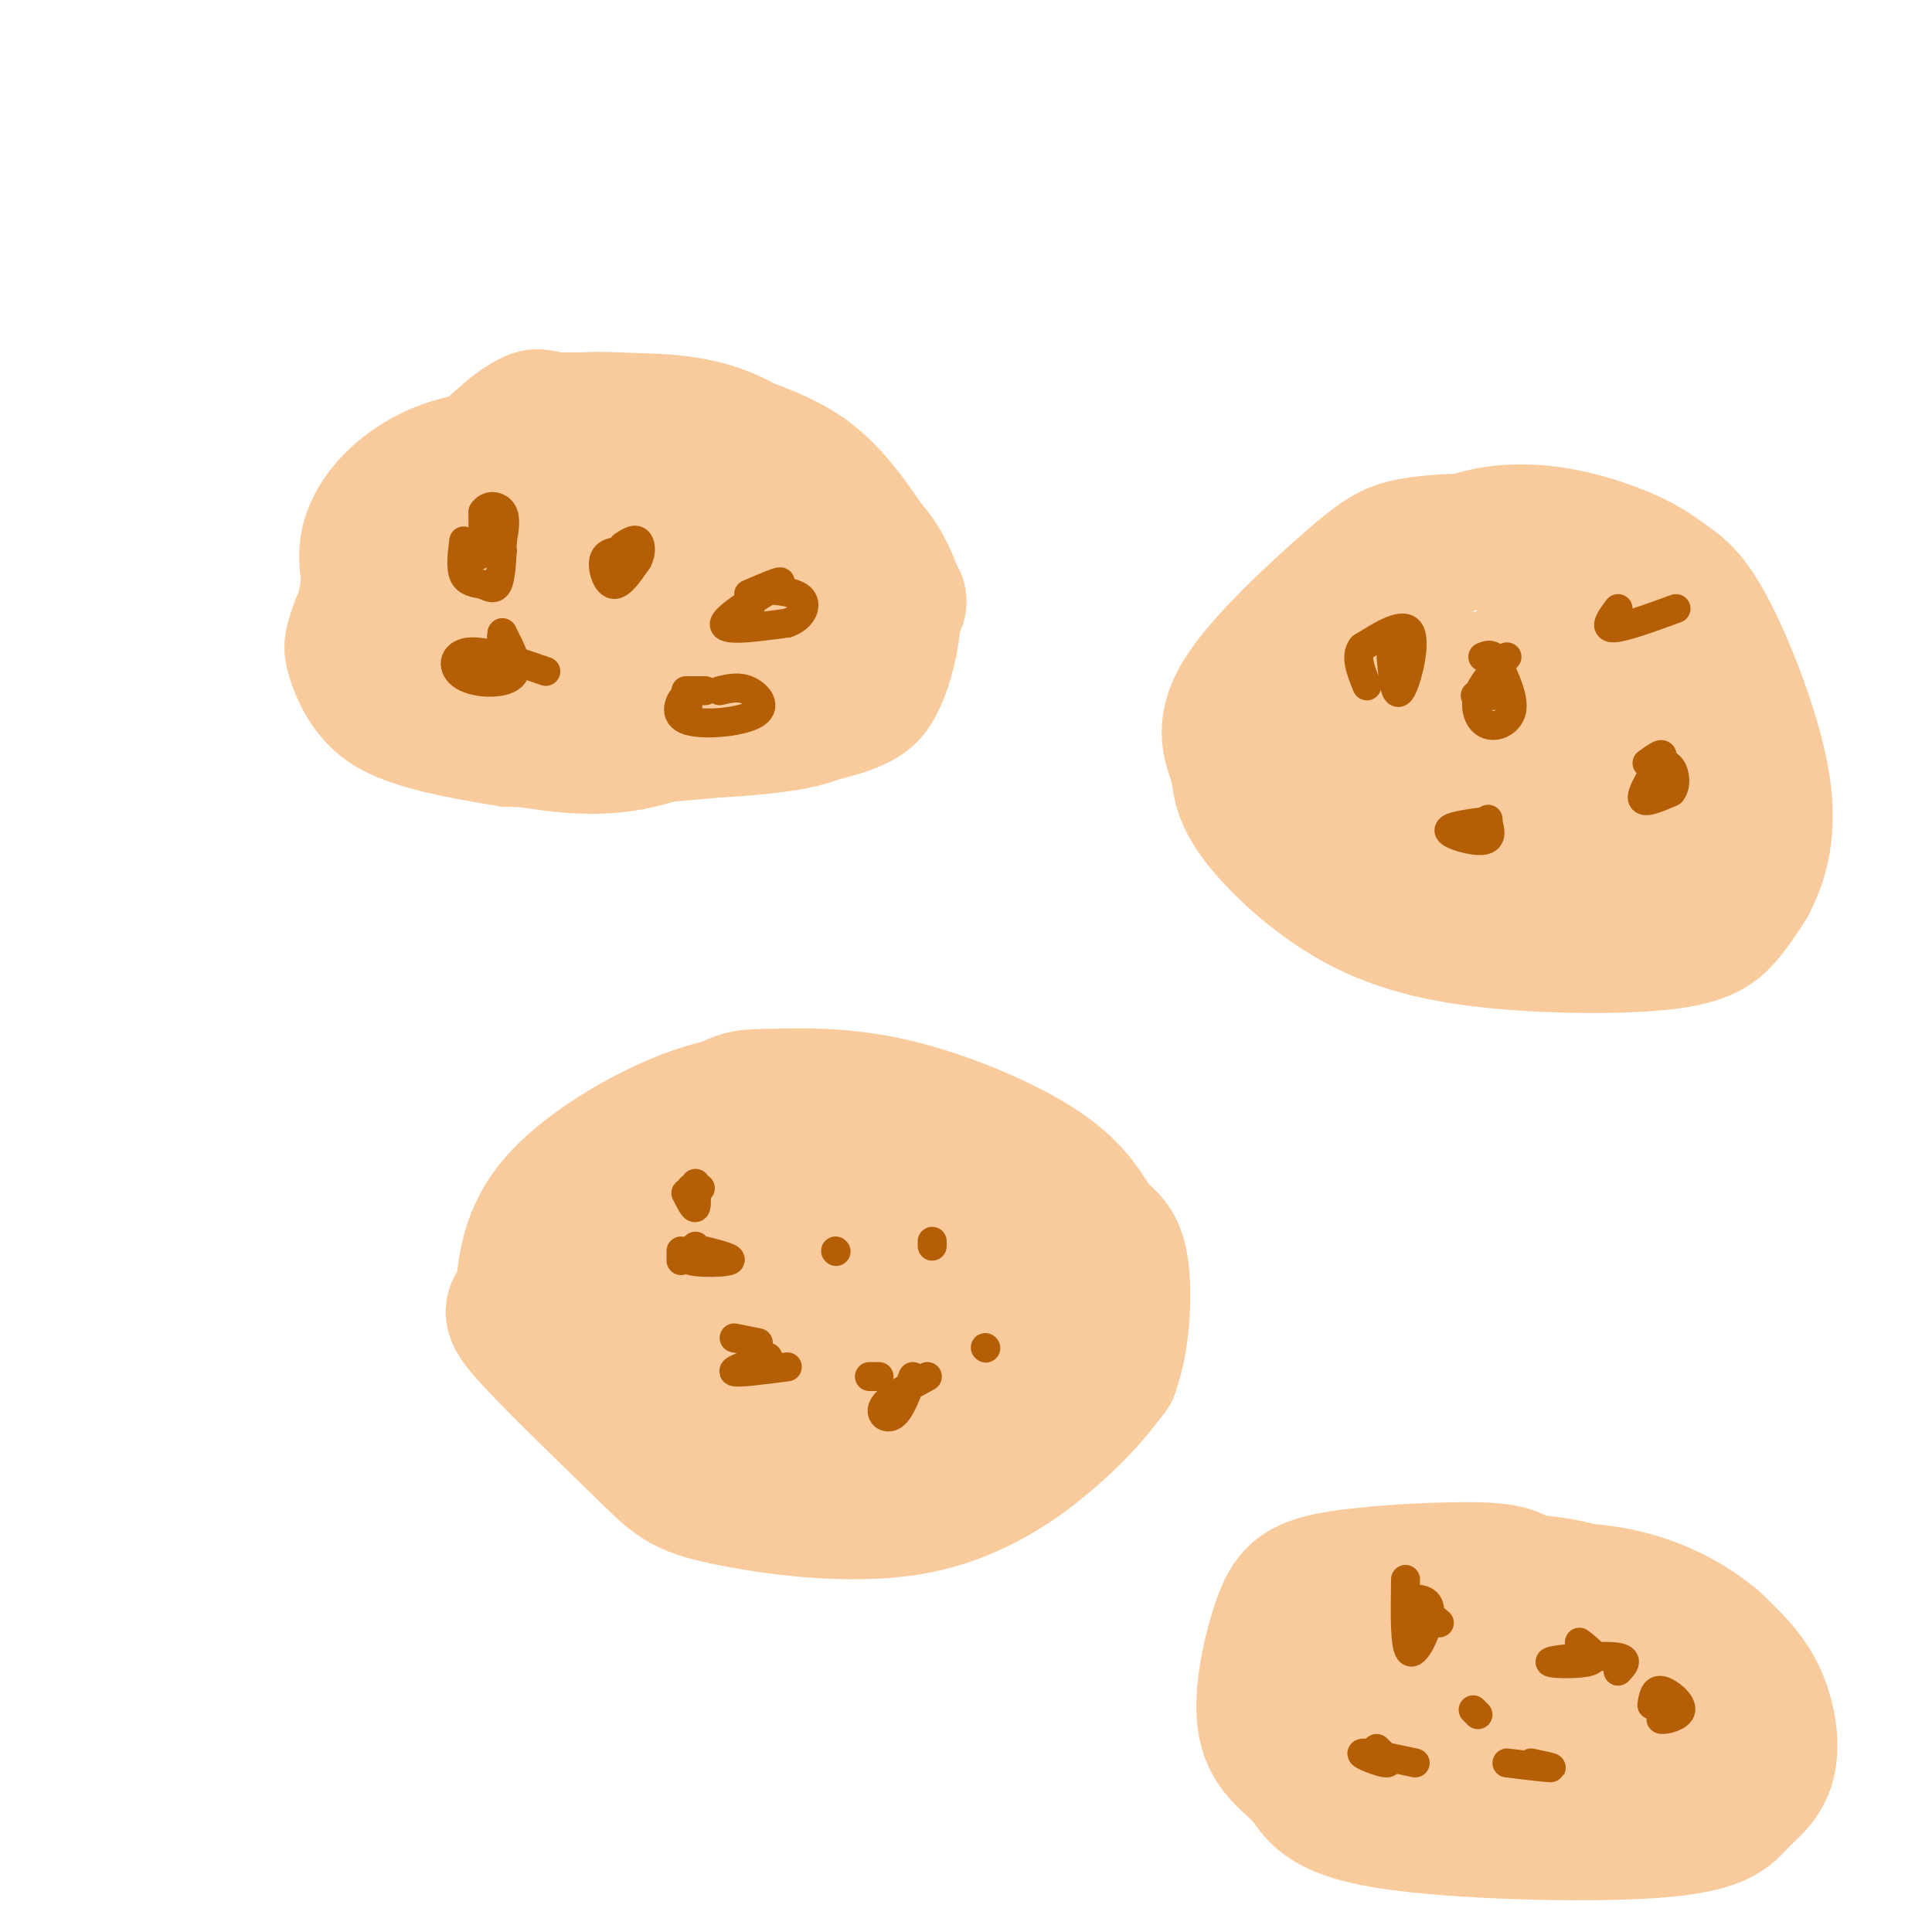 <svg viewBox='0 0 400 400' version='1.1' xmlns='http://www.w3.org/2000/svg' xmlns:xlink='http://www.w3.org/1999/xlink'><g fill='none' stroke='rgb(249,203,156)' stroke-width='6' stroke-linecap='round' stroke-linejoin='round'><path d='M116,76c-4.138,-0.940 -8.277,-1.880 -16,4c-7.723,5.880 -19.031,18.581 -26,28c-6.969,9.419 -9.600,15.556 -11,20c-1.400,4.444 -1.569,7.197 0,12c1.569,4.803 4.877,11.658 12,16c7.123,4.342 18.062,6.171 29,8'/><path d='M104,164c16.824,0.782 44.385,-1.263 61,-4c16.615,-2.737 22.284,-6.164 26,-13c3.716,-6.836 5.481,-17.080 5,-24c-0.481,-6.920 -3.206,-10.517 -7,-16c-3.794,-5.483 -8.655,-12.852 -16,-18c-7.345,-5.148 -17.172,-8.074 -27,-11'/><path d='M146,78c-10.000,-2.167 -21.500,-2.083 -33,-2'/></g>
<g fill='none' stroke='rgb(249,203,156)' stroke-width='28' stroke-linecap='round' stroke-linejoin='round'><path d='M142,95c-9.016,-1.308 -18.032,-2.616 -25,-3c-6.968,-0.384 -11.888,0.155 -17,7c-5.112,6.845 -10.415,19.997 -12,28c-1.585,8.003 0.547,10.858 3,13c2.453,2.142 5.226,3.571 8,5'/><path d='M99,145c4.286,2.126 11.001,4.942 23,6c11.999,1.058 29.282,0.358 39,-1c9.718,-1.358 11.871,-3.374 15,-8c3.129,-4.626 7.233,-11.861 9,-15c1.767,-3.139 1.195,-2.182 0,-5c-1.195,-2.818 -3.014,-9.413 -13,-15c-9.986,-5.587 -28.139,-10.168 -38,-12c-9.861,-1.832 -11.431,-0.916 -13,0'/><path d='M121,95c-6.905,-0.331 -17.668,-1.160 -26,1c-8.332,2.160 -14.234,7.308 -17,12c-2.766,4.692 -2.396,8.929 -1,13c1.396,4.071 3.817,7.978 8,13c4.183,5.022 10.126,11.160 23,14c12.874,2.840 32.678,2.383 43,1c10.322,-1.383 11.161,-3.691 12,-6'/><path d='M163,143c3.635,-3.239 6.723,-8.336 8,-15c1.277,-6.664 0.743,-14.896 -3,-22c-3.743,-7.104 -10.694,-13.079 -18,-16c-7.306,-2.921 -14.967,-2.786 -21,-3c-6.033,-0.214 -10.438,-0.775 -18,3c-7.562,3.775 -18.281,11.888 -29,20'/><path d='M82,110c-5.658,5.350 -5.303,8.723 -6,13c-0.697,4.277 -2.446,9.456 -1,14c1.446,4.544 6.087,8.452 12,11c5.913,2.548 13.097,3.735 21,5c7.903,1.265 16.524,2.607 26,0c9.476,-2.607 19.808,-9.163 26,-14c6.192,-4.837 8.244,-7.956 9,-12c0.756,-4.044 0.216,-9.013 -1,-12c-1.216,-2.987 -3.108,-3.994 -5,-5'/><path d='M163,110c-2.138,-1.708 -4.984,-3.477 -12,-5c-7.016,-1.523 -18.202,-2.800 -28,-1c-9.798,1.800 -18.208,6.677 -23,10c-4.792,3.323 -5.965,5.093 -5,8c0.965,2.907 4.068,6.950 13,9c8.932,2.050 23.693,2.106 35,1c11.307,-1.106 19.160,-3.375 23,-5c3.840,-1.625 3.669,-2.607 2,-4c-1.669,-1.393 -4.834,-3.196 -8,-5'/><path d='M160,118c-7.488,-1.631 -22.208,-3.208 -32,-2c-9.792,1.208 -14.655,5.202 -16,7c-1.345,1.798 0.827,1.399 3,1'/><path d='M168,231c-5.961,-2.016 -11.922,-4.031 -22,-1c-10.078,3.031 -24.275,11.109 -31,19c-6.725,7.891 -5.980,15.595 -7,19c-1.020,3.405 -3.806,2.513 1,8c4.806,5.487 17.202,17.354 24,24c6.798,6.646 7.997,8.070 17,10c9.003,1.930 25.808,4.366 39,2c13.192,-2.366 22.769,-9.533 29,-15c6.231,-5.467 9.115,-9.233 12,-13'/><path d='M230,284c2.542,-6.649 2.898,-16.773 2,-22c-0.898,-5.227 -3.049,-5.559 -5,-8c-1.951,-2.441 -3.700,-6.991 -11,-12c-7.300,-5.009 -20.149,-10.478 -31,-13c-10.851,-2.522 -19.702,-2.099 -25,-2c-5.298,0.099 -7.042,-0.127 -11,3c-3.958,3.127 -10.131,9.608 -13,15c-2.869,5.392 -2.435,9.696 -2,14'/><path d='M134,259c-0.201,6.049 0.295,14.171 4,20c3.705,5.829 10.618,9.366 17,12c6.382,2.634 12.232,4.366 21,3c8.768,-1.366 20.453,-5.830 27,-10c6.547,-4.170 7.955,-8.046 3,-16c-4.955,-7.954 -16.273,-19.987 -23,-25c-6.727,-5.013 -8.864,-3.007 -11,-1'/><path d='M172,242c-4.193,0.360 -9.175,1.759 -13,4c-3.825,2.241 -6.491,5.326 -7,10c-0.509,4.674 1.141,10.939 5,16c3.859,5.061 9.926,8.917 16,11c6.074,2.083 12.154,2.393 16,-1c3.846,-3.393 5.459,-10.491 6,-14c0.541,-3.509 0.012,-3.431 -4,-4c-4.012,-0.569 -11.506,-1.784 -19,-3'/><path d='M172,261c-5.000,0.467 -8.000,3.133 -7,5c1.000,1.867 6.000,2.933 11,4'/><path d='M319,122c-0.110,-3.146 -0.219,-6.293 -2,-8c-1.781,-1.707 -5.233,-1.975 -10,-2c-4.767,-0.025 -10.850,0.193 -15,1c-4.150,0.807 -6.366,2.202 -13,8c-6.634,5.798 -17.685,15.998 -22,23c-4.315,7.002 -1.892,10.804 -1,14c0.892,3.196 0.254,5.785 4,11c3.746,5.215 11.877,13.055 21,18c9.123,4.945 19.239,6.996 31,8c11.761,1.004 25.166,0.963 33,0c7.834,-0.963 10.095,-2.846 12,-5c1.905,-2.154 3.452,-4.577 5,-7'/><path d='M362,183c1.998,-3.831 4.493,-9.909 3,-20c-1.493,-10.091 -6.974,-24.197 -11,-32c-4.026,-7.803 -6.598,-9.304 -9,-11c-2.402,-1.696 -4.635,-3.585 -11,-6c-6.365,-2.415 -16.863,-5.354 -27,-3c-10.137,2.354 -19.913,10.002 -25,16c-5.087,5.998 -5.485,10.346 -6,16c-0.515,5.654 -1.147,12.616 2,20c3.147,7.384 10.074,15.192 17,23'/><path d='M295,186c4.356,5.419 6.745,7.466 15,7c8.255,-0.466 22.374,-3.444 29,-7c6.626,-3.556 5.758,-7.689 6,-11c0.242,-3.311 1.596,-5.800 0,-11c-1.596,-5.200 -6.140,-13.111 -14,-18c-7.860,-4.889 -19.034,-6.758 -27,-5c-7.966,1.758 -12.723,7.141 -15,12c-2.277,4.859 -2.075,9.193 -2,12c0.075,2.807 0.021,4.088 4,6c3.979,1.912 11.989,4.456 20,7'/><path d='M311,178c10.670,-0.339 27.345,-4.688 35,-7c7.655,-2.312 6.289,-2.588 7,-5c0.711,-2.412 3.499,-6.959 2,-12c-1.499,-5.041 -7.284,-10.574 -15,-13c-7.716,-2.426 -17.361,-1.744 -23,-1c-5.639,0.744 -7.271,1.550 -9,4c-1.729,2.450 -3.556,6.543 -4,10c-0.444,3.457 0.496,6.277 4,8c3.504,1.723 9.573,2.349 13,2c3.427,-0.349 4.214,-1.675 5,-3'/><path d='M326,161c1.108,-2.410 1.380,-6.935 1,-10c-0.380,-3.065 -1.410,-4.671 -6,-5c-4.590,-0.329 -12.740,0.620 -17,3c-4.260,2.380 -4.630,6.190 -5,10'/><path d='M320,333c-1.495,-2.281 -2.990,-4.563 -5,-6c-2.010,-1.437 -4.536,-2.031 -12,-2c-7.464,0.031 -19.865,0.687 -27,2c-7.135,1.313 -9.004,3.285 -11,9c-1.996,5.715 -4.119,15.174 -3,21c1.119,5.826 5.482,8.019 8,11c2.518,2.981 3.192,6.748 17,9c13.808,2.252 40.750,2.987 55,2c14.250,-0.987 15.809,-3.698 18,-6c2.191,-2.302 5.013,-4.197 6,-8c0.987,-3.803 0.139,-9.515 -2,-14c-2.139,-4.485 -5.570,-7.742 -9,-11'/><path d='M355,340c-4.674,-3.946 -11.860,-8.310 -22,-10c-10.140,-1.690 -23.233,-0.708 -32,0c-8.767,0.708 -13.206,1.140 -17,4c-3.794,2.860 -6.942,8.149 -8,11c-1.058,2.851 -0.027,3.264 0,6c0.027,2.736 -0.952,7.795 11,9c11.952,1.205 36.833,-1.445 48,-3c11.167,-1.555 8.619,-2.016 7,-5c-1.619,-2.984 -2.310,-8.492 -3,-14'/><path d='M339,338c-2.490,-4.444 -7.217,-8.554 -18,-10c-10.783,-1.446 -27.624,-0.227 -36,2c-8.376,2.227 -8.286,5.463 -9,6c-0.714,0.537 -2.231,-1.625 0,4c2.231,5.625 8.209,19.036 15,19c6.791,-0.036 14.396,-13.518 22,-27'/><path d='M313,332c2.221,-3.991 -3.226,-0.468 -7,4c-3.774,4.468 -5.874,9.880 -7,14c-1.126,4.120 -1.277,6.949 4,10c5.277,3.051 15.983,6.326 23,8c7.017,1.674 10.345,1.748 12,-2c1.655,-3.748 1.638,-11.317 1,-16c-0.638,-4.683 -1.897,-6.481 -10,-8c-8.103,-1.519 -23.052,-2.760 -38,-4'/><path d='M291,338c-10.000,0.333 -16.000,3.167 -22,6'/></g>
<g fill='none' stroke='rgb(180,95,6)' stroke-width='6' stroke-linecap='round' stroke-linejoin='round'><path d='M96,112c-0.333,2.750 -0.667,5.500 0,7c0.667,1.500 2.333,1.750 4,2'/><path d='M100,121c1.244,0.622 2.356,1.178 3,0c0.644,-1.178 0.822,-4.089 1,-7'/><path d='M104,114c-1.536,-1.536 -5.875,-1.875 -7,-1c-1.125,0.875 0.964,2.964 2,2c1.036,-0.964 1.018,-4.982 1,-9'/><path d='M100,106c1.044,-1.667 3.156,-1.333 4,0c0.844,1.333 0.422,3.667 0,6'/><path d='M104,112c0.000,1.000 0.000,0.500 0,0'/><path d='M129,114c-1.800,0.178 -3.600,0.356 -4,2c-0.400,1.644 0.600,4.756 2,5c1.400,0.244 3.200,-2.378 5,-5'/><path d='M132,116c0.911,-1.711 0.689,-3.489 0,-4c-0.689,-0.511 -1.844,0.244 -3,1'/><path d='M155,123c4.044,-1.733 8.089,-3.467 6,-2c-2.089,1.467 -10.311,6.133 -11,8c-0.689,1.867 6.156,0.933 13,0'/><path d='M163,129c3.044,-1.022 4.156,-3.578 3,-5c-1.156,-1.422 -4.578,-1.711 -8,-2'/><path d='M158,122c-1.833,0.500 -2.417,2.750 -3,5'/><path d='M113,139c-6.339,-2.202 -12.679,-4.405 -16,-4c-3.321,0.405 -3.625,3.417 -1,5c2.625,1.583 8.179,1.738 10,0c1.821,-1.738 -0.089,-5.369 -2,-9'/><path d='M104,131c-0.333,-0.167 -0.167,3.917 0,8'/><path d='M146,143c0.000,0.000 -4.000,0.000 -4,0'/><path d='M142,149c0.423,-2.670 0.845,-5.340 0,-5c-0.845,0.340 -2.959,3.689 0,5c2.959,1.311 10.989,0.584 14,-1c3.011,-1.584 1.003,-4.024 -1,-5c-2.003,-0.976 -4.002,-0.488 -6,0'/><path d='M312,136c-2.595,2.673 -5.190,5.345 -6,8c-0.810,2.655 0.167,5.292 2,6c1.833,0.708 4.524,-0.512 5,-3c0.476,-2.488 -1.262,-6.244 -3,-10'/><path d='M310,137c-1.000,-1.833 -2.000,-1.417 -3,-1'/><path d='M288,136c0.400,4.356 0.800,8.711 2,7c1.200,-1.711 3.200,-9.489 2,-12c-1.200,-2.511 -5.600,0.244 -10,3'/><path d='M282,134c-1.500,1.833 -0.250,4.917 1,8'/><path d='M341,158c1.844,-1.333 3.689,-2.667 3,-1c-0.689,1.667 -3.911,6.333 -4,8c-0.089,1.667 2.956,0.333 6,-1'/><path d='M346,164c1.111,-1.222 0.889,-3.778 0,-5c-0.889,-1.222 -2.444,-1.111 -4,-1'/><path d='M308,170c-4.133,0.533 -8.267,1.067 -8,2c0.267,0.933 4.933,2.267 7,2c2.067,-0.267 1.533,-2.133 1,-4'/><path d='M308,170c0.167,-0.667 0.083,-0.333 0,0'/><path d='M312,144c0.000,0.000 -6.000,0.000 -6,0'/><path d='M306,144c-1.000,0.000 -0.500,0.000 0,0'/><path d='M335,126c-1.500,2.000 -3.000,4.000 -1,4c2.000,0.000 7.500,-2.000 13,-4'/><path d='M145,246c0.000,0.000 -2.000,0.000 -2,0'/><path d='M173,259c0.000,0.000 0.100,0.100 0.1,0.1'/><path d='M193,258c0.000,0.000 0.000,-1.000 0,-1'/><path d='M141,259c0.000,0.000 0.000,2.000 0,2'/><path d='M152,277c0.000,0.000 5.000,1.000 5,1'/><path d='M180,285c0.000,0.000 2.000,0.000 2,0'/><path d='M204,279c0.000,0.000 0.100,0.100 0.1,0.1'/><path d='M291,327c-0.111,7.156 -0.222,14.311 1,15c1.222,0.689 3.778,-5.089 4,-8c0.222,-2.911 -1.889,-2.956 -4,-3'/><path d='M292,331c0.333,0.333 3.167,2.667 6,5'/><path d='M335,346c1.298,-1.357 2.595,-2.714 -1,-3c-3.595,-0.286 -12.083,0.500 -13,1c-0.917,0.500 5.738,0.714 8,0c2.262,-0.714 0.131,-2.357 -2,-4'/><path d='M347,354c-1.827,0.935 -3.655,1.869 -3,2c0.655,0.131 3.792,-0.542 4,-2c0.208,-1.458 -2.512,-3.702 -4,-4c-1.488,-0.298 -1.744,1.351 -2,3'/><path d='M312,365c4.083,0.500 8.167,1.000 9,1c0.833,0.000 -1.583,-0.500 -4,-1'/><path d='M285,362c1.644,1.533 3.289,3.067 2,3c-1.289,-0.067 -5.511,-1.733 -5,-2c0.511,-0.267 5.756,0.867 11,2'/><path d='M306,355c0.000,0.000 -1.000,-1.000 -1,-1'/><path d='M142,247c0.833,1.667 1.667,3.333 2,3c0.333,-0.333 0.167,-2.667 0,-5'/><path d='M144,258c-1.422,1.222 -2.844,2.444 -1,3c1.844,0.556 6.956,0.444 8,0c1.044,-0.444 -1.978,-1.222 -5,-2'/><path d='M159,281c-3.833,1.333 -7.667,2.667 -7,3c0.667,0.333 5.833,-0.333 11,-1'/><path d='M192,285c-3.933,2.133 -7.867,4.267 -9,6c-1.133,1.733 0.533,3.067 2,2c1.467,-1.067 2.733,-4.533 4,-8'/></g>
</svg>